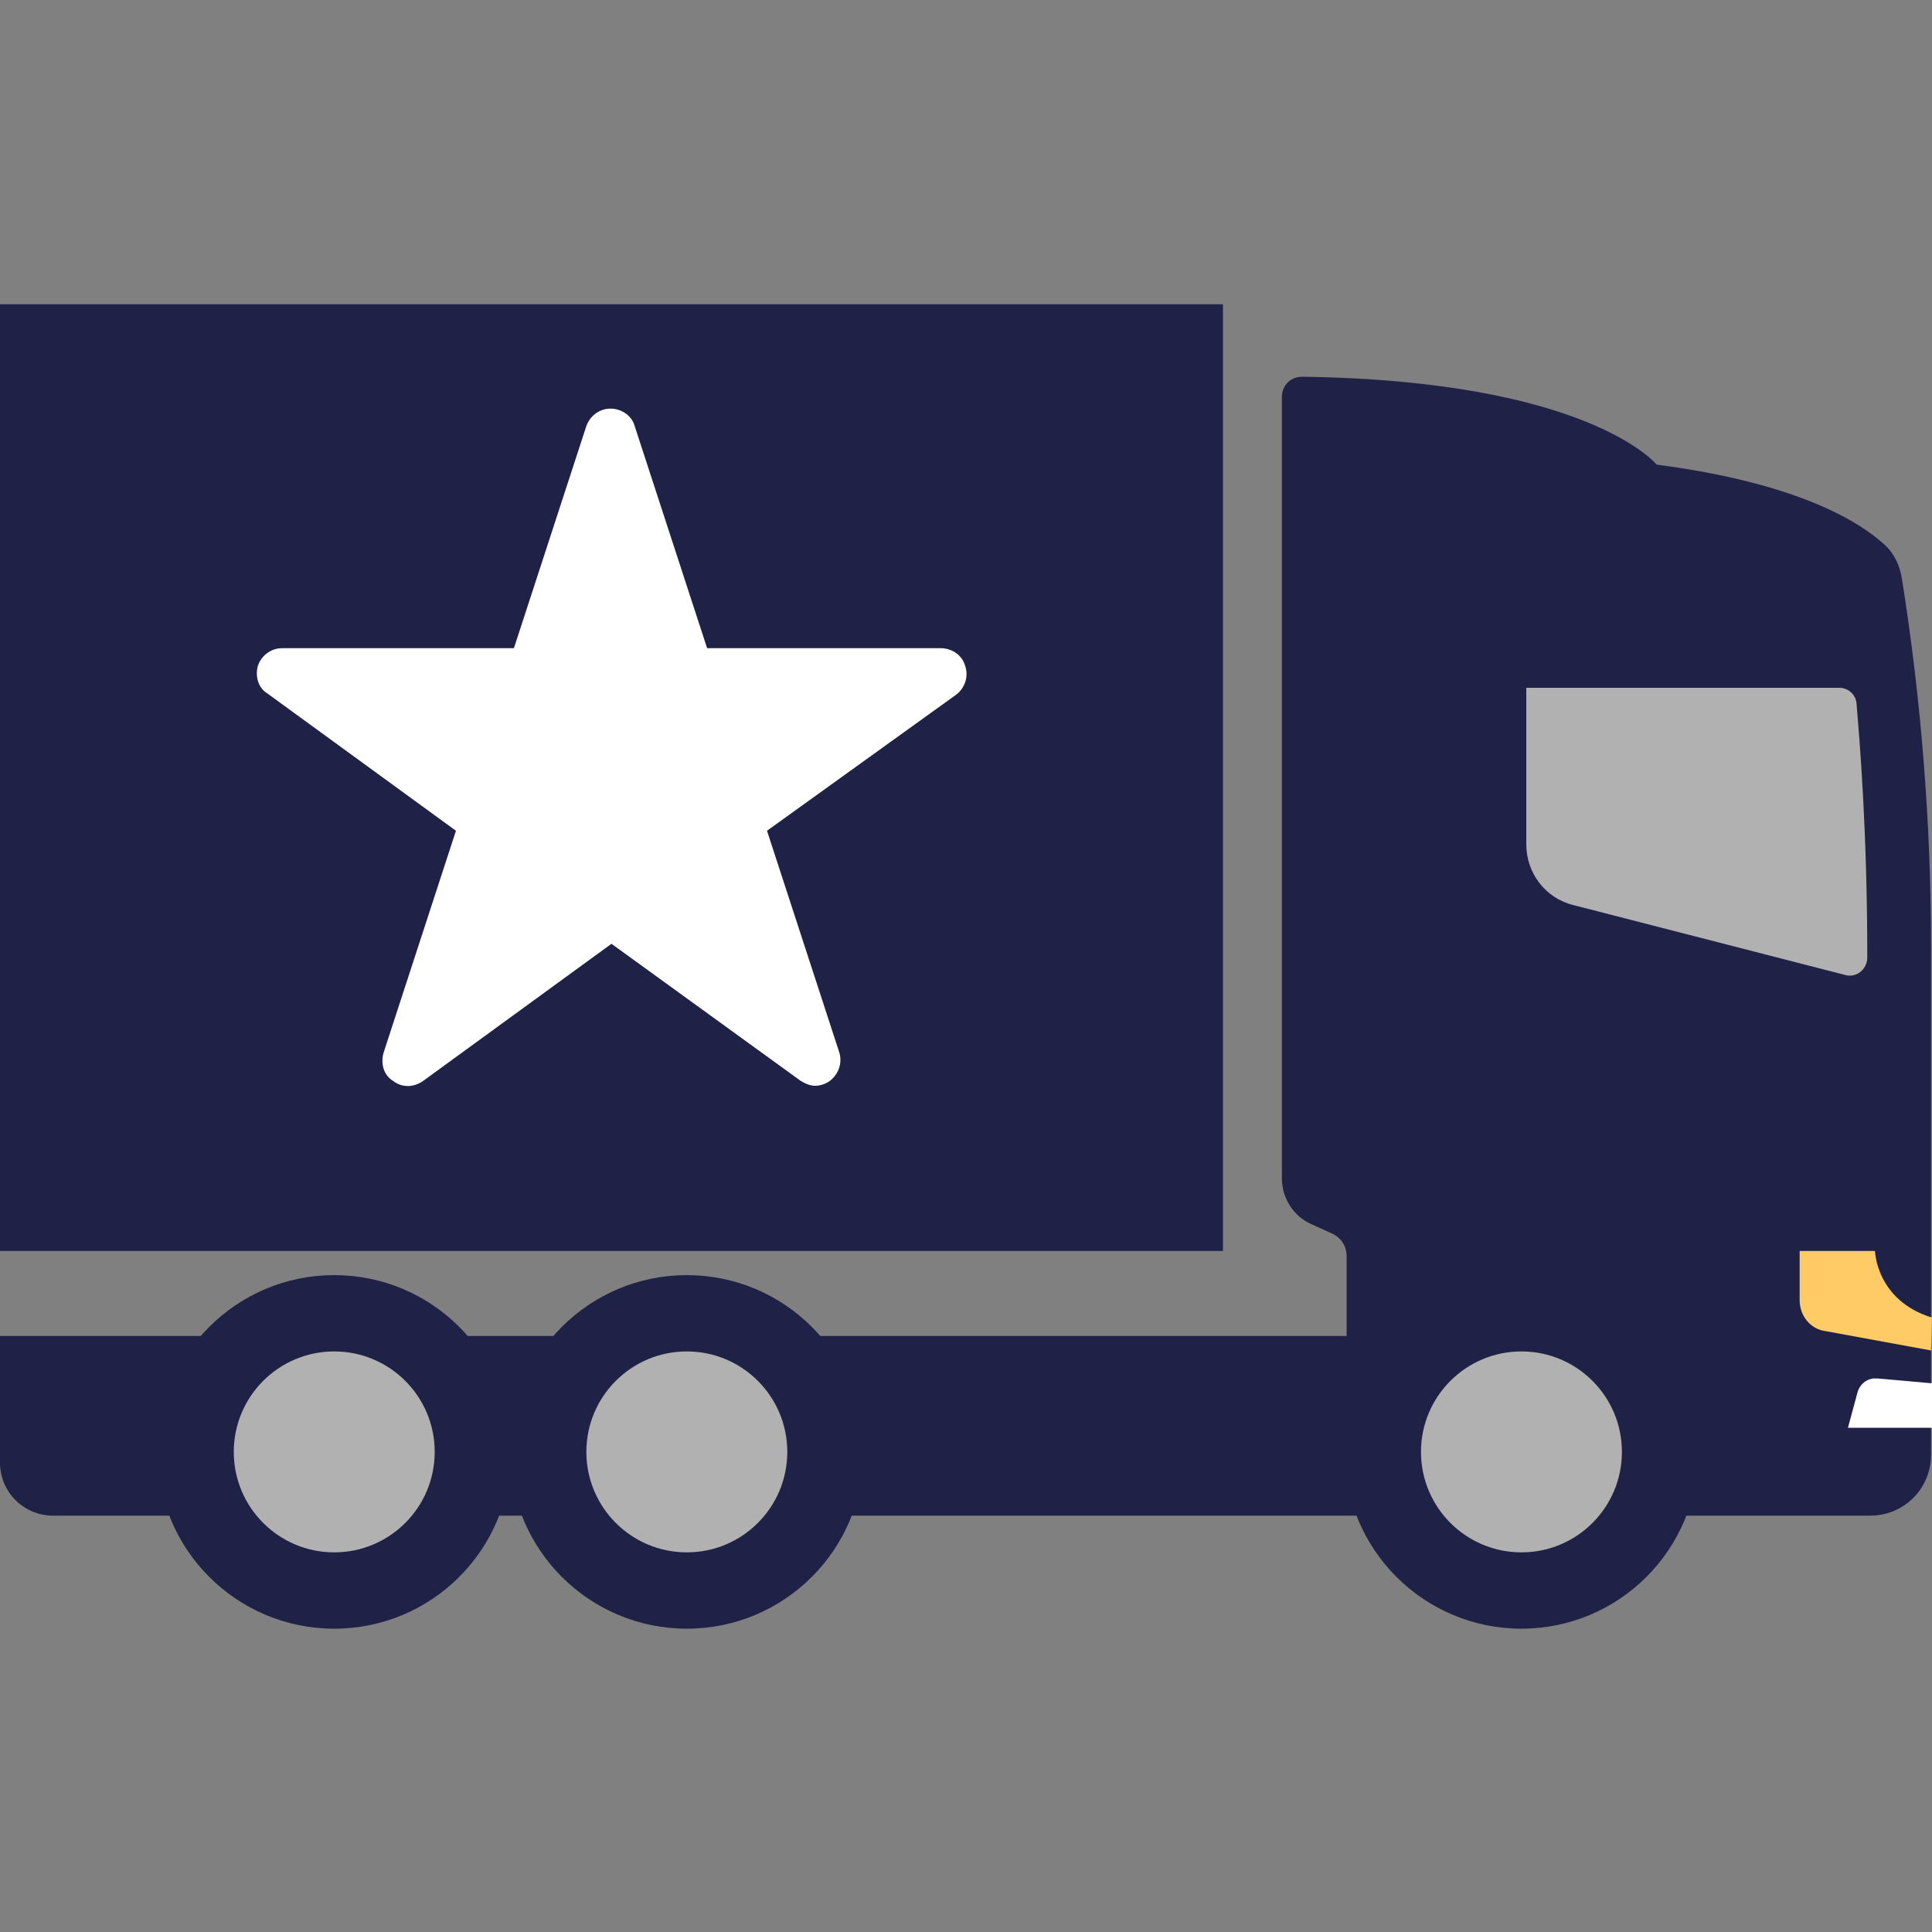 <?xml version="1.0" encoding="utf-8"?>
<!-- Generator: Adobe Illustrator 25.2.3, SVG Export Plug-In . SVG Version: 6.00 Build 0)  -->
<svg version="1.1" id="Layer_1" xmlns="http://www.w3.org/2000/svg" xmlns:xlink="http://www.w3.org/1999/xlink" x="0px" y="0px"
	 viewBox="0 0 200 200" style="enable-background:new 0 0 200 200;" xml:space="preserve">
<rect x="0" y="0" width="200" height="200" fill="#808080" stroke="none"/>
<style type="text/css">
	.st0{fill:#202146;}
	.st1{fill:#B1B1B1;}
	.st2{fill:#FFCB66;}
	.st3{fill:#FFFFFF;}
</style>
<g id="Layer_1_1_">
	<g>
		<rect y="31.5" class="st0" width="126.6" height="98"/>
		<path class="st0" d="M195.1,56.4c-2.6-2.4-9-6.4-23.6-8.3c0,0-7-8.7-36.7-9.1c-1.2,0-2.1,0.9-2.1,2.1V122c0,2,1.2,3.9,3,4.7l2.2,1
			c0.9,0.4,1.5,1.3,1.5,2.3v8.3H0v13.1c0,3.1,2.5,5.5,5.5,5.5h188.1c3.5,0,6.3-2.8,6.3-6.3v-12.3v-30V98.1c0-12.8-1-25.5-3-38.1l0,0
			C196.7,58.6,196.1,57.3,195.1,56.4z"/>
		<circle class="st0" cx="157.5" cy="150.3" r="18.3"/>
		<circle class="st1" cx="157.5" cy="150.3" r="10.4"/>
		<circle class="st0" cx="71.1" cy="150.3" r="18.3"/>
		<circle class="st1" cx="71.1" cy="150.3" r="10.4"/>
		<circle class="st0" cx="34.6" cy="150.3" r="18.3"/>
		<circle class="st1" cx="34.6" cy="150.3" r="10.4"/>
		<g>
			<path class="st1" d="M190.4,71.2h-32.4v16.2c0,3,2,5.6,4.9,6.3l28,7.2c1.2,0.4,2.4-0.5,2.4-1.8c0-13.2-0.8-22.5-1.1-26.1
				C192.2,72,191.4,71.2,190.4,71.2z"/>
		</g>
		<path class="st2" d="M200,136.4c-5.8-1.8-5.9-6.9-5.9-6.9h-7.8v5.1c0,1.6,1.1,3,2.7,3.2l10.9,2L200,136.4L200,136.4z"/>
		<path class="st3" d="M200,143.2l-5.6-0.5c-0.2,0-0.3,0-0.5,0c-0.8,0.1-1.4,0.7-1.6,1.4l-1,3.7h8.8V143.2z"/>
		<path class="st3" d="M99.9,68.9c-0.3-1.1-1.4-1.8-2.5-1.8H73.2l-7.5-23c-0.3-1.1-1.4-1.8-2.5-1.8c-1.1,0-2.1,0.7-2.5,1.8l-7.5,23
			H29.2c-1.1,0-2.1,0.7-2.5,1.8c-0.3,1.1,0,2.3,1,2.9l19.5,14.2l-7.5,23c-0.3,1.1,0,2.3,1,2.9c0.9,0.7,2.1,0.7,3.1,0l19.5-14.2
			l19.6,14.2c0.5,0.3,1,0.5,1.5,0.5c0.5,0,1.1-0.2,1.5-0.5c0.9-0.7,1.3-1.8,1-2.9l-7.5-23L99,71.9C99.9,71.2,100.3,70,99.9,68.9z"/>
	</g>
</g>
</svg>
